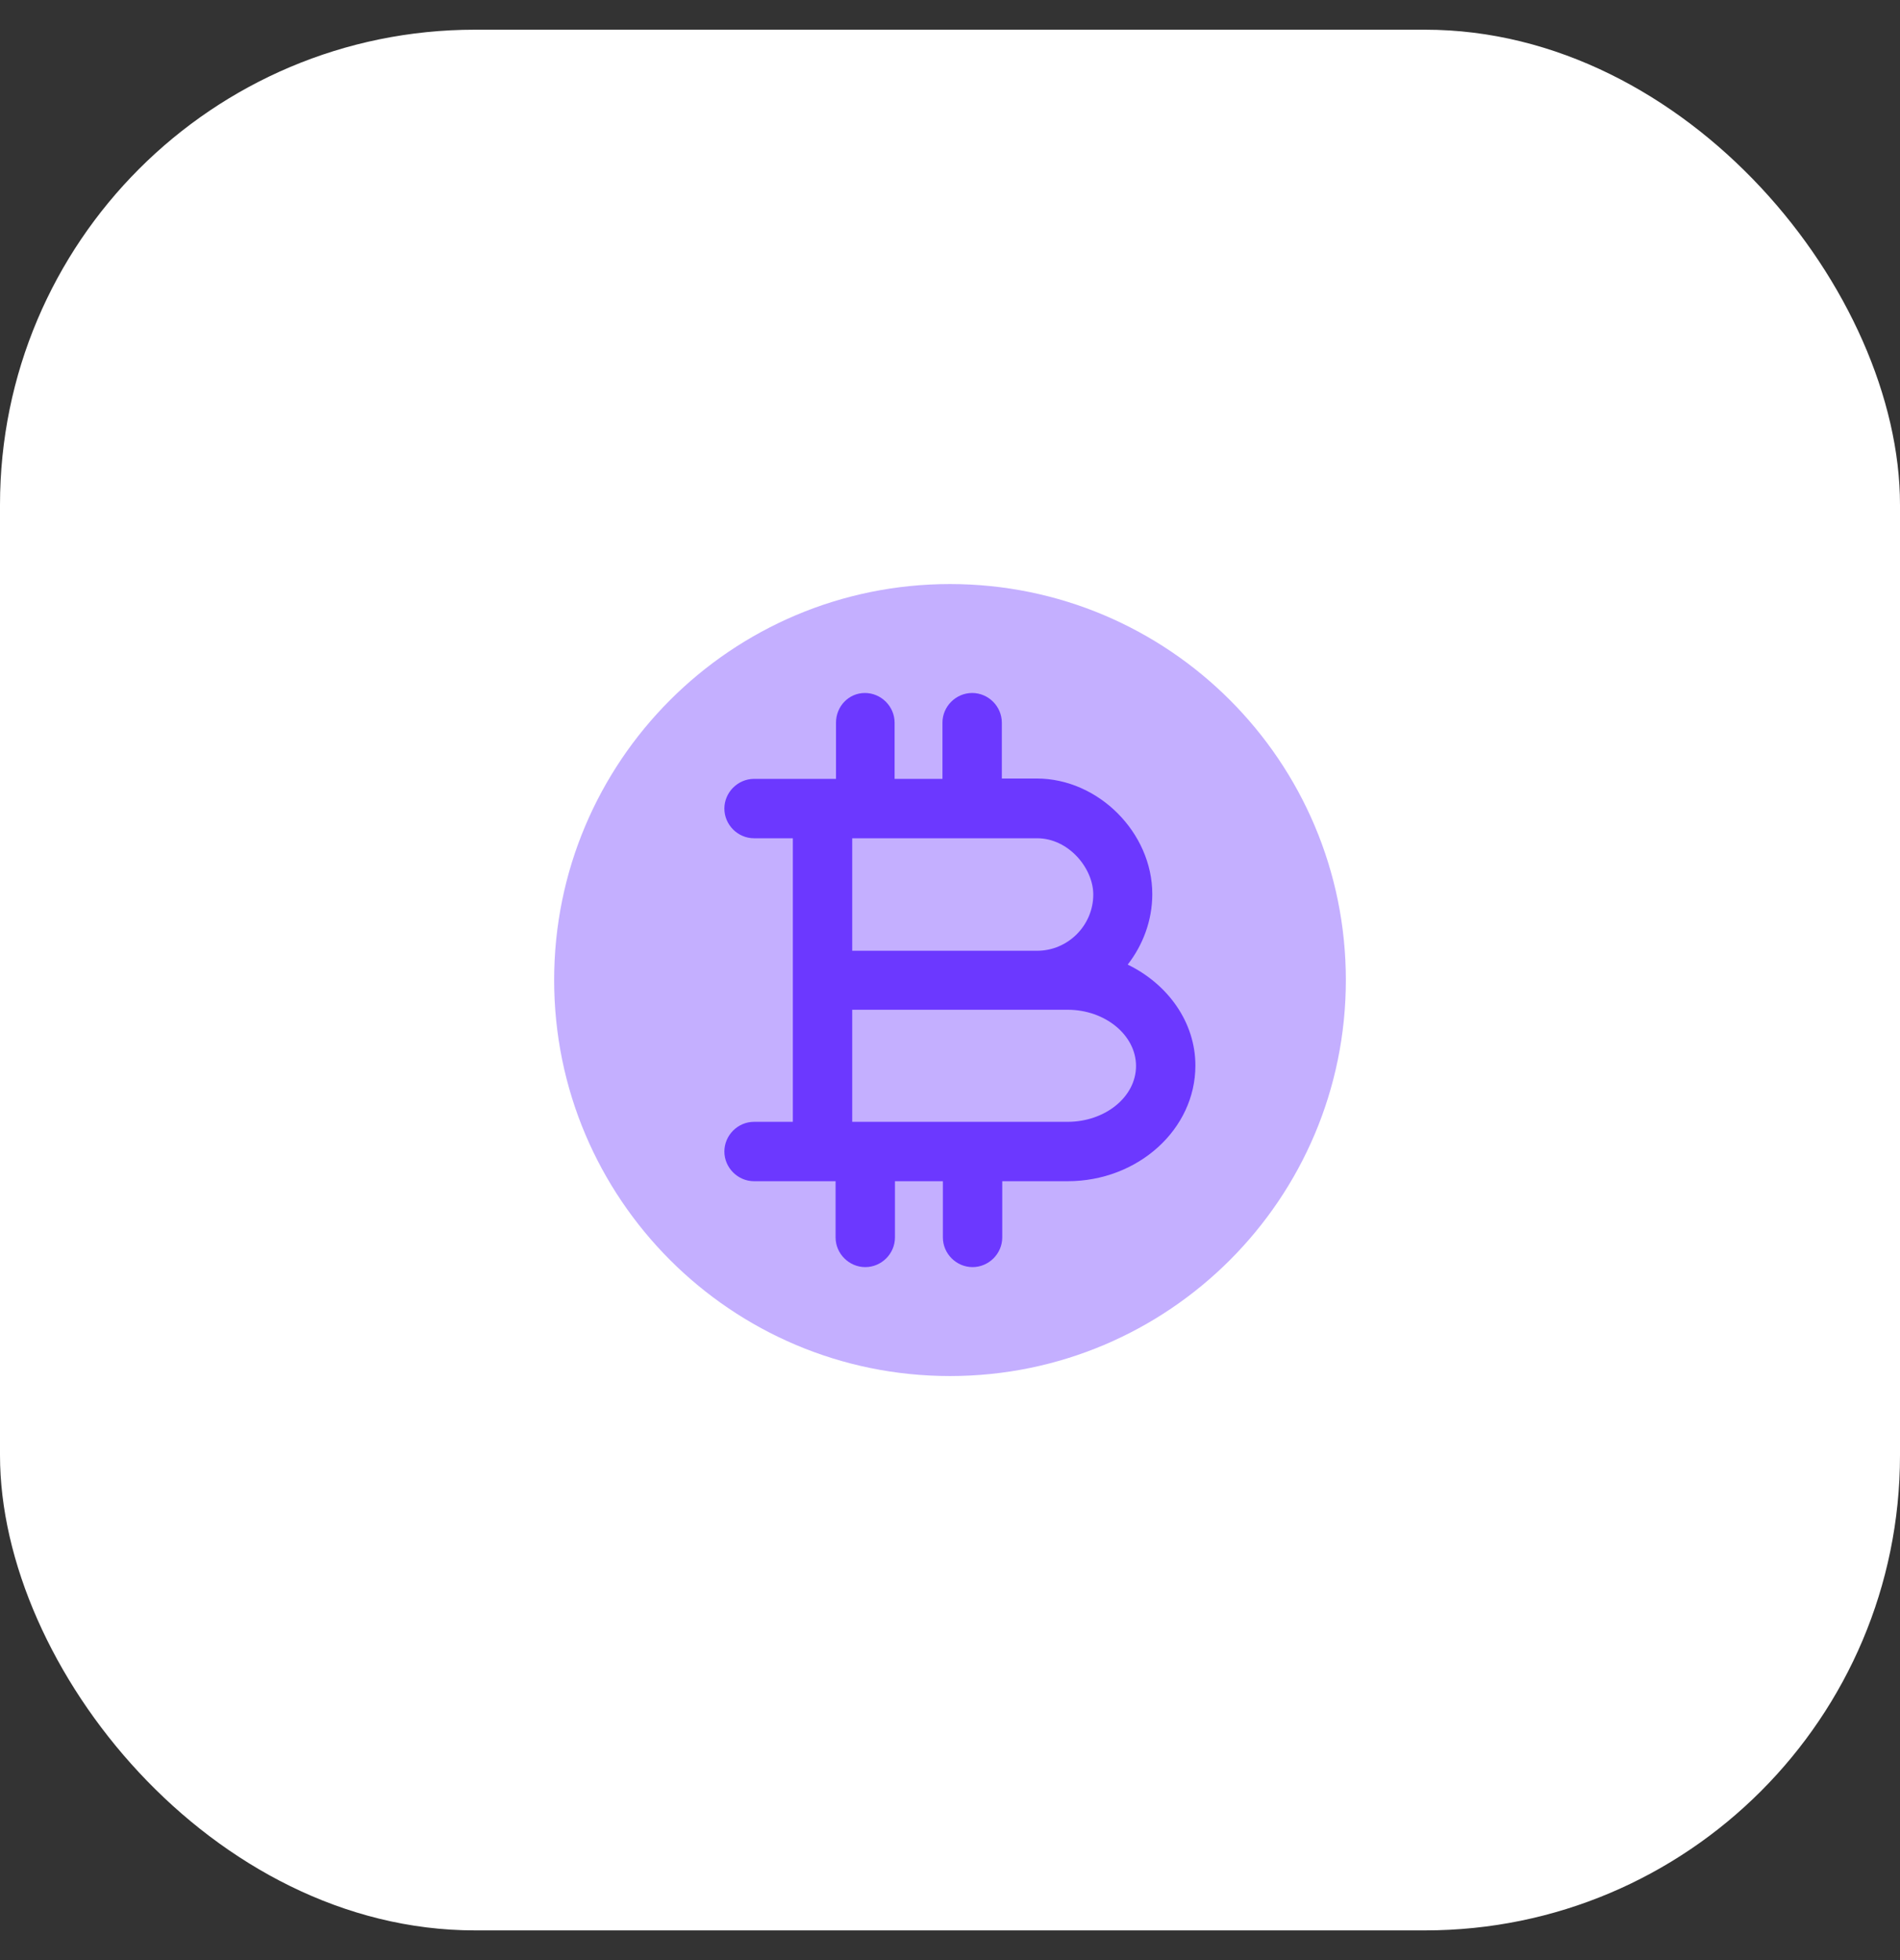 <svg width="32" height="33" viewBox="0 0 32 33" fill="none" xmlns="http://www.w3.org/2000/svg">
<rect x="0" y="0" width="32" height="33" fill="#333333" stroke="none"/>
<rect y="0.5" width="32" height="32" rx="8" fill="white"/>
<path d="M24 8.5H8V24.5H24V8.5Z" fill="white"/>
<path opacity="0.4" d="M16 23.167C19.682 23.167 22.667 20.182 22.667 16.5C22.667 12.818 19.682 9.833 16 9.833C12.318 9.833 9.333 12.818 9.333 16.5C9.333 20.182 12.318 23.167 16 23.167Z" fill="#6C38FF"/>
<path d="M18.993 16.24C19.247 15.913 19.407 15.5 19.407 15.053C19.407 14.02 18.5 13.107 17.46 13.107H16.873V12.167C16.873 11.893 16.647 11.667 16.373 11.667C16.1 11.667 15.873 11.893 15.873 12.167V13.113H15.22H15.067V12.167C15.067 11.893 14.84 11.667 14.567 11.667C14.293 11.667 14.08 11.893 14.08 12.167V13.113H13.853H12.7C12.427 13.113 12.2 13.34 12.2 13.613C12.2 13.887 12.427 14.113 12.7 14.113H13.353V16.5V18.887H12.7C12.427 18.887 12.2 19.113 12.2 19.387C12.2 19.66 12.427 19.887 12.7 19.887H13.853H14.073V20.833C14.073 21.107 14.3 21.333 14.573 21.333C14.847 21.333 15.073 21.107 15.073 20.833V19.887H15.227H15.88V20.833C15.88 21.107 16.107 21.333 16.38 21.333C16.653 21.333 16.88 21.107 16.88 20.833V19.887H17.98C19.167 19.887 20.133 19.013 20.133 17.94C20.133 17.207 19.667 16.567 18.993 16.24ZM15.227 14.113H17.467C18 14.113 18.413 14.62 18.413 15.06C18.413 15.58 17.987 16.007 17.467 16.007H14.353V14.113H15.227ZM17.98 18.887H15.227H14.353V17H17.467H17.98C18.613 17 19.133 17.427 19.133 17.947C19.133 18.467 18.613 18.887 17.98 18.887Z" fill="#6C38FF"/>
</svg>
